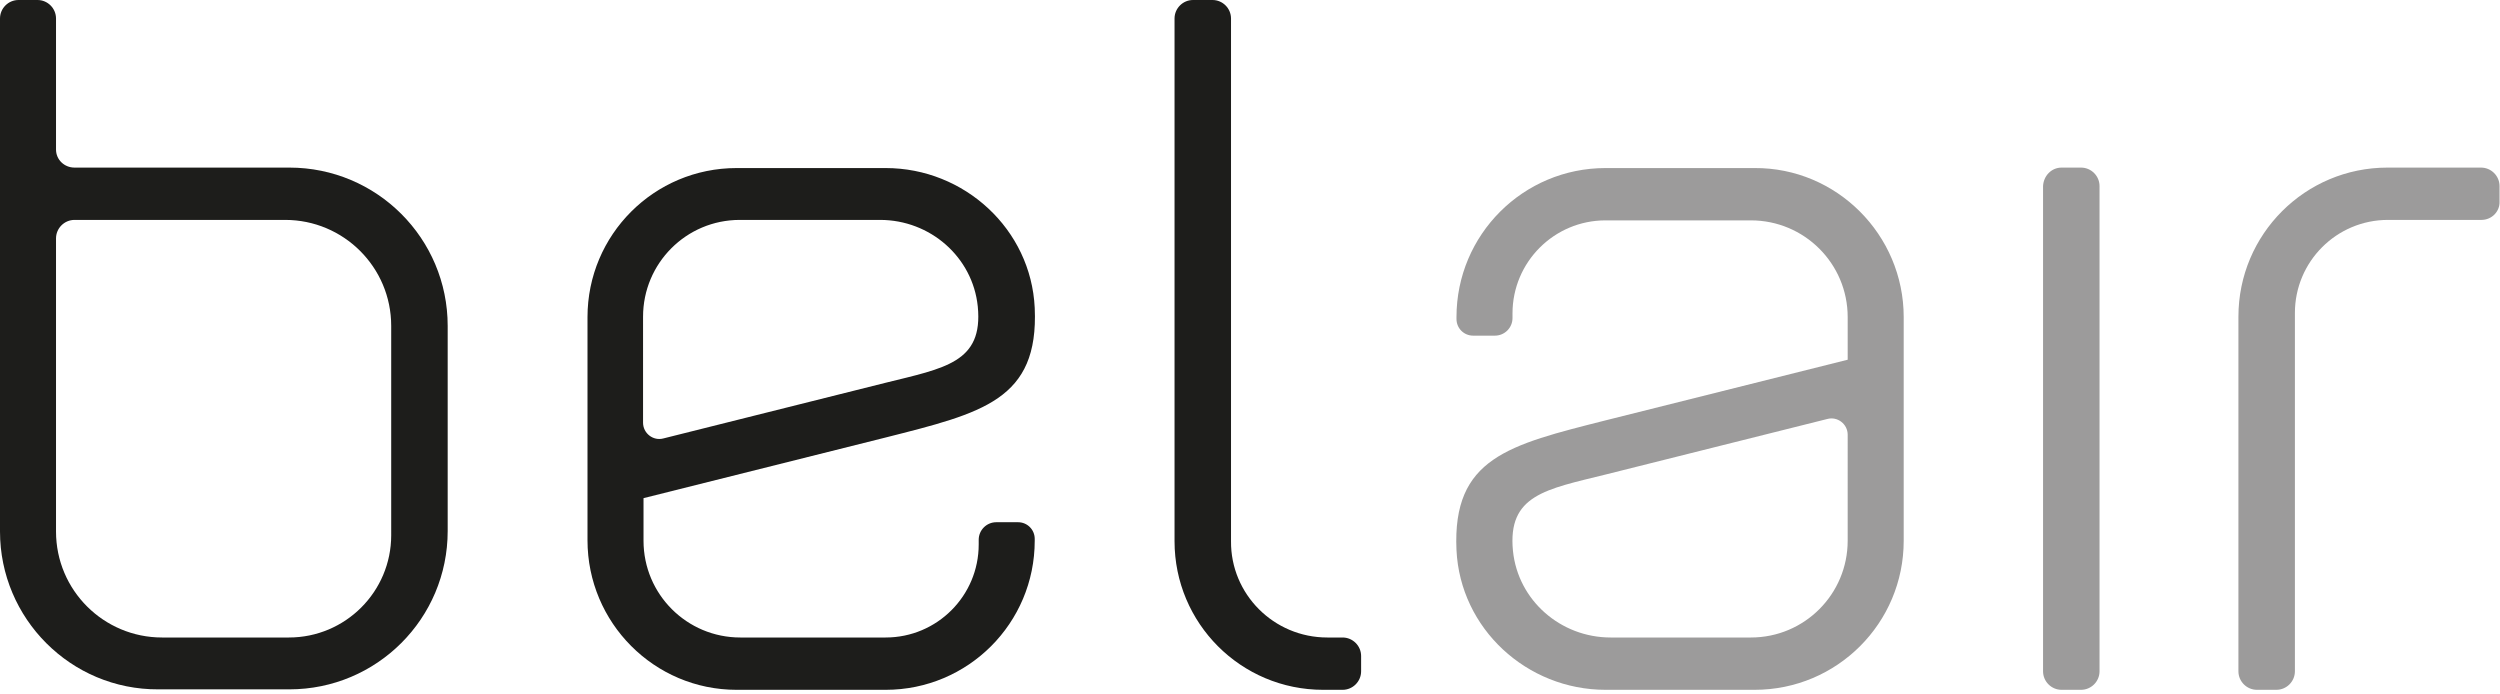 <?xml version="1.0" encoding="utf-8"?>
<!-- Generator: Adobe Illustrator 26.1.0, SVG Export Plug-In . SVG Version: 6.00 Build 0)  -->
<svg version="1.1" id="Layer_1" xmlns="http://www.w3.org/2000/svg" xmlns:xlink="http://www.w3.org/1999/xlink" x="0px" y="0px"
	 viewBox="0 0 54 15" style="enable-background:new 0 0 54 15;" xml:space="preserve">
<style type="text/css">
	.st0{fill:#9C9B9B;}
	.st1{fill:#1D1D1B;}
</style>
<g>
	<path class="st0" d="M41.12,6.85v4.83c0,1.78-1.44,3.22-3.22,3.22l-3.22,0c-1.7,0-3.14-1.32-3.22-3.02
		c-0.09-1.99,1.13-2.27,3.22-2.8l5.23-1.31c0,0,0,0,0,0V6.85c0-1.16-0.94-2.09-2.09-2.09l-3.14,0c-1.11,0-2.01,0.9-2.01,2.01v0.1
		c0,0.21-0.17,0.38-0.38,0.38h-0.47c-0.2,0-0.36-0.16-0.36-0.36V6.85c0-1.78,1.44-3.22,3.22-3.22l3.22,0
		C39.67,3.62,41.12,5.07,41.12,6.85z M39.91,9.39c0-0.23-0.22-0.4-0.44-0.34l-4.79,1.2c-1.29,0.32-2.12,0.44-2,1.65
		c0.11,1.07,1.03,1.87,2.11,1.87l3.03,0c1.16,0,2.09-0.94,2.09-2.09V9.39z"/>
	<path class="st1" d="M1.61,3.62h4.64c1.89,0,3.42,1.53,3.42,3.42v4.43c0,1.89-1.53,3.42-3.42,3.42H3.42C1.53,14.9,0,13.36,0,11.48
		V0.4C0,0.18,0.18,0,0.4,0h0.41c0.22,0,0.4,0.18,0.4,0.4v2.83C1.21,3.45,1.39,3.62,1.61,3.62z M6.24,13.77
		c1.22,0,2.21-0.99,2.21-2.21V7.04c0-1.27-1.03-2.29-2.29-2.29H1.61c-0.22,0-0.4,0.18-0.4,0.4v6.33c0,1.27,1.03,2.29,2.29,2.29H6.24
		z"/>
	<path class="st1" d="M28.67,13.77H29c0.22,0,0.4,0.18,0.4,0.4v0.33c0,0.22-0.18,0.4-0.4,0.4h-0.42c-1.78,0-3.21-1.44-3.21-3.21V0.4
		c0-0.22,0.18-0.4,0.4-0.4h0.42c0.22,0,0.4,0.18,0.4,0.4v11.29C26.58,12.83,27.51,13.77,28.67,13.77z"/>
	<path class="st0" d="M44.53,3.62h0.42c0.22,0,0.4,0.18,0.4,0.4V14.5c0,0.22-0.18,0.4-0.4,0.4h-0.42c-0.22,0-0.4-0.18-0.4-0.4V4.02
		C44.14,3.8,44.31,3.62,44.53,3.62z"/>
	<path class="st0" d="M53.6,4.75h-2.02c-1.11,0-2.01,0.9-2.01,2.01v7.74c0,0.22-0.18,0.4-0.4,0.4h-0.42c-0.22,0-0.4-0.18-0.4-0.4
		V6.84c0-1.78,1.44-3.22,3.22-3.22h2.02c0.22,0,0.4,0.18,0.4,0.4v0.33C54,4.57,53.82,4.75,53.6,4.75z"/>
	<path class="st1" d="M12.69,11.67V6.85c0-1.78,1.44-3.22,3.22-3.22l3.22,0c1.7,0,3.14,1.32,3.22,3.02c0.09,1.99-1.13,2.27-3.22,2.8
		l-5.23,1.31c0,0,0,0,0,0v0.92c0,1.16,0.94,2.09,2.09,2.09h3.14c1.11,0,2.01-0.9,2.01-2.01v-0.1c0-0.21,0.17-0.38,0.38-0.38h0.47
		c0.2,0,0.36,0.16,0.36,0.36v0.04c0,1.78-1.44,3.22-3.22,3.22h-3.22C14.13,14.9,12.69,13.45,12.69,11.67z M13.89,9.13
		c0,0.23,0.22,0.4,0.44,0.34l4.79-1.2c1.29-0.32,2.12-0.44,2-1.65c-0.11-1.07-1.03-1.87-2.11-1.87l-3.03,0
		c-1.16,0-2.09,0.94-2.09,2.09V9.13z"/>
</g>
</svg>
